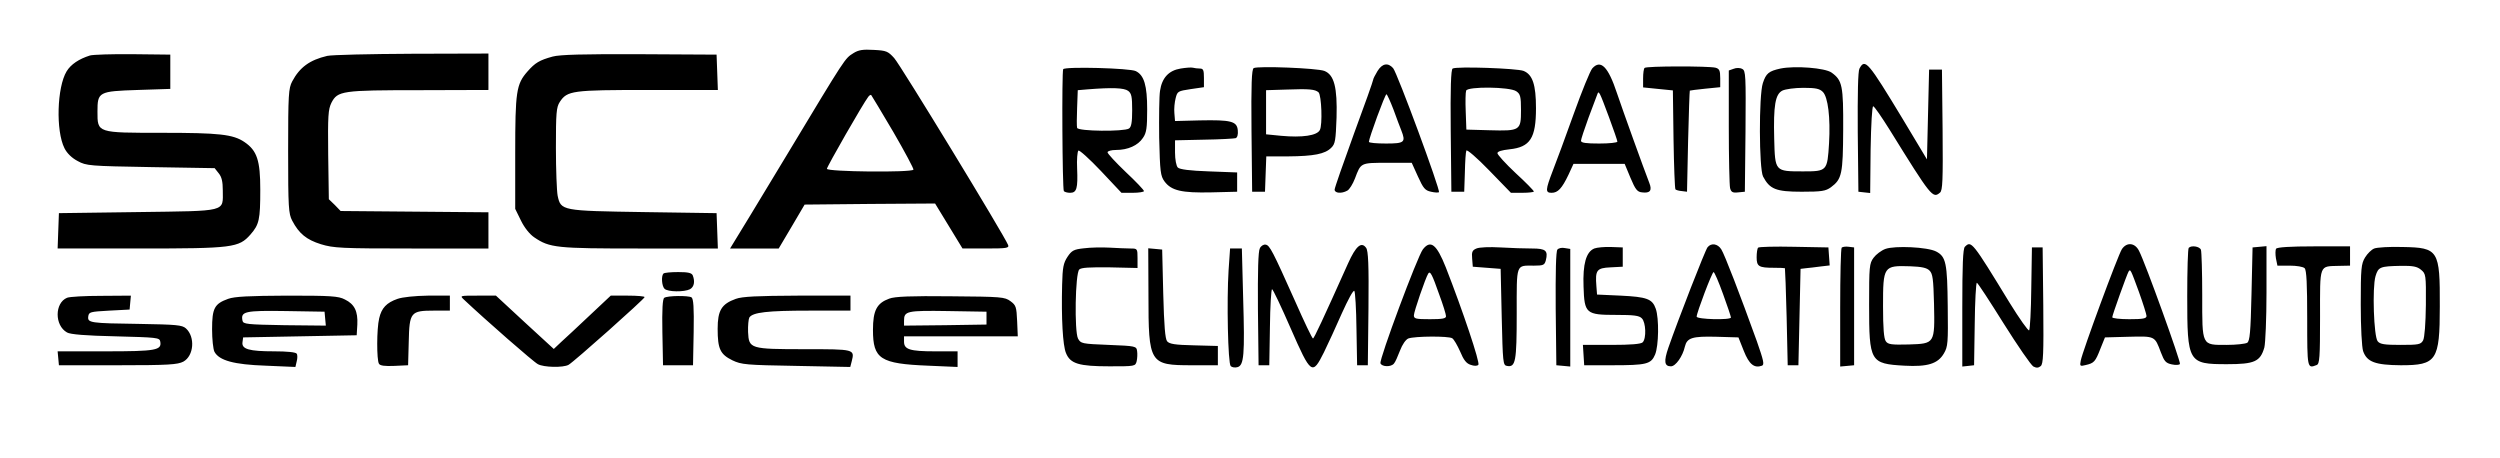 <svg version="1.0" xmlns="http://www.w3.org/2000/svg" viewBox="0 0 1167 214"><path d="M3984 1892c-41-26-33-14-309-472-131-217-245-405-253-417l-14-23h227l61 103 60 102 305 3 304 2 64-105 64-105h110c96 0 108 2 103 16-16 42-504 843-532 873-29 32-37 35-95 38-51 3-71 0-95-15zm186-368c54-93 96-172 94-176-9-14-404-10-404 4 0 10 169 305 193 336 5 7 12 11 14 8 2-2 48-79 103-172zM420 1881c-51-16-89-41-109-74-45-74-51-278-10-359 12-24 35-46 62-60 40-22 55-23 340-28l299-5 19-24c14-17 19-39 19-80 0-102 26-95-397-101l-368-5-3-82-3-83h384c434 0 462 4 516 65 41 47 46 69 46 210 0 136-15 182-74 222-53 36-118 43-385 43-304 0-301-1-301 99 0 92 5 95 188 101l152 5v160l-175 2c-96 1-186-2-200-6zM1527 1879c-81-19-128-53-163-119-17-32-19-61-19-325s2-293 19-325c32-61 67-89 134-110 59-18 94-20 423-20h359v169l-345 3-345 3-27 28-28 27-3 208c-2 182 0 211 15 242 29 56 49 59 411 59l322 1v170l-357-1c-197-1-375-5-396-10zM2580 1876c-62-17-82-29-118-70-52-59-57-94-57-381v-260l27-55c16-33 41-64 62-78 72-49 103-52 493-52h364l-3 83-3 82-340 5c-384 6-387 6-402 77-4 21-8 121-8 223 0 163 2 189 18 214 35 53 57 56 412 56h326l-3 83-3 82-360 2c-262 1-372-2-405-11zM6430 1808c-11-18-20-36-20-40 0-5-40-118-90-253-49-135-90-252-90-260 0-17 32-20 59-5 10 5 26 31 36 57 28 74 25 73 151 73h114l29-64c25-55 33-65 61-71 17-4 34-5 37-2 8 8-195 558-214 579-24 27-51 22-73-14zm75-180c14-40 31-83 36-96 22-56 16-62-71-62-44 0-80 3-80 8 0 16 75 222 82 222 3 0 18-33 33-72zM7433 1821c-10-11-49-107-87-213s-82-226-98-266c-34-89-35-102-5-102 29 0 48 20 79 85l23 50h239l27-65c23-55 32-66 54-68 38-5 48 9 34 44-26 67-123 336-151 419-41 124-76 159-115 116zm77-226c22-59 40-112 40-116 0-5-38-9-85-9-61 0-85 3-85 13 0 6 16 55 35 107 20 52 38 101 41 109 7 21 10 14 54-104zM8680 1820c-7-12-9-117-8-297l3-278 27-3 28-3 2 203c2 119 7 202 12 202 6-1 40-51 77-110 194-313 201-322 235-293 12 10 14 56 12 293l-3 281h-60l-5-209-5-210-114 190c-161 266-175 283-201 234zM4963 1817c-7-12-4-557 3-569 3-4 16-8 29-8 31 0 37 20 33 114-2 41 1 78 6 83 4 4 51-38 105-95l96-102h53c28 0 52 4 52 8 0 5-38 45-85 89-47 45-85 86-85 92s18 11 40 11c55 0 102 21 125 56 17 24 20 47 20 134 0 110-14 159-53 178-26 14-331 22-339 9zm303-101c16-12 19-27 19-91 0-56-4-78-15-85-24-15-237-13-242 3-2 6-2 49 0 94l3 82 47 4c113 9 169 7 188-7zM5511 1820c-55-9-87-43-96-104-4-24-5-123-4-219 4-159 6-178 25-204 32-43 80-54 218-51l121 3v90l-132 5c-88 3-136 9-145 18-7 7-13 37-13 70v57l135 3c74 1 141 5 148 7 8 3 12 17 10 37-4 42-31 49-178 46l-115-3-3 37c-2 20 1 51 6 70 8 32 11 33 70 42l62 9v43c0 37-3 44-19 44-11 0-25 2-33 4-7 2-33 0-57-4zM5852 1822c-9-7-12-72-10-293l3-284h60l3 83 3 82h102c120 1 172 11 201 40 19 18 21 35 25 141 4 141-11 200-57 218-34 13-312 24-330 13zm303-113c14-14 19-153 6-176-13-26-82-36-180-27l-71 7v206l98 3c104 4 131 1 147-13zM6781 1820c-8-4-11-91-9-291l3-284h60l3 90c1 50 4 96 7 102 2 7 49-33 106-92l102-105h54c29 0 53 3 53 6 0 4-38 43-85 86-47 44-85 86-85 93 0 8 20 14 56 18 97 10 124 52 124 192 0 110-16 157-58 174-30 12-314 22-331 11zm297-106c19-13 22-24 22-89 0-94-4-97-147-93l-108 3-3 84c-2 46-1 90 2 98 8 20 204 18 234-3zM7677 1823c-4-3-7-25-7-49v-42l69-7 70-7 3-228c2-126 6-231 9-234s16-7 30-8l24-3 5 235c3 129 7 236 8 237s34 5 72 9l70 7v42c0 36-4 44-22 49-31 8-323 8-331-1zM8093 1819l-23-8v-263c0-145 3-273 6-286 5-19 12-23 38-20l31 3 3 282c2 261 1 283-15 291-10 6-28 6-40 1zM8311 1820c-54-12-67-22-82-68-19-57-18-399 1-436 31-59 60-71 180-71 94 0 112 3 137 21 51 38 56 62 57 269 1 205-4 230-54 266-30 22-171 33-239 19zm198-109c24-24 36-120 29-240-8-129-9-131-121-131-132 0-131-1-135 152-4 156 5 208 38 225 14 7 58 13 98 13 58 0 76-4 91-19zM5881 981c-8-14-10-108-9-283l3-263h50l3 178c1 97 6 177 10 177s43-82 87-183c95-217 101-220 155-112 19 39 57 121 84 183 28 62 53 109 58 104 4-4 9-84 10-177l3-170h50l3 265c2 205-1 270-11 283-22 31-48 8-84-72-118-263-159-351-164-351-4 0-41 78-83 173-106 237-119 262-138 265-9 2-22-6-27-17zM6642 976c-25-32-205-515-198-532s50-18 63-1c6 6 18 34 28 60 11 29 27 52 39 57 30 11 188 12 205 1 8-5 24-33 37-62 16-39 29-56 49-62 16-6 30-6 36 0 9 9-73 253-152 455-43 108-71 130-107 84zm76-210c18-48 32-94 32-102 0-11-17-14-75-14-66 0-75 2-75 18 0 17 54 174 67 195 9 14 18-3 51-97zM7971 986c-11-13-137-337-183-469-22-64-19-87 12-87 22 0 55 47 65 92 10 41 34 49 147 46l103-3 25-63c25-63 49-82 85-69 12 5 7 25-24 114-79 219-151 406-166 429-17 27-47 31-64 10zm72-218c21-57 37-106 37-110 0-13-160-9-160 4 0 18 72 208 79 208 4 0 24-46 44-102zM9172 988c-9-9-12-86-12-286V429l28 3 27 3 3 193c1 105 6 192 10 192s60-86 125-190c66-105 128-195 139-201 14-7 23-7 34 2 12 10 14 56 12 283l-3 271h-50l-3-190c-1-104-6-193-10-197s-45 54-92 130c-174 285-178 290-208 260zM9905 977c-18-27-185-480-192-520-5-26-4-28 23-21 39 9 45 15 69 77l21 52 111 3c124 3 121 4 150-73 16-42 23-50 51-56 18-4 35-3 38 2 5 9-162 473-191 528-19 38-57 42-80 8zm80-201c19-53 35-104 35-111 0-12-17-15-80-15-44 0-80 4-80 9 0 10 68 199 76 213 9 14 10 10 49-96zM5060 981c-47-5-57-10-77-40-19-29-23-49-25-130-4-156 3-284 18-319 20-50 61-62 203-62 119 0 121 0 127 24 3 13 4 35 2 47-3 23-6 24-133 29-126 5-130 6-143 30-17 34-13 303 6 322 9 9 48 11 142 10l130-3v46c0 44-1 45-32 45-18 0-62 2-98 4s-90 1-120-3zM6892 980c-19-8-23-16-20-47l3-38 65-5 65-5 5-225c5-212 6-225 24-228 41-8 46 20 46 244 0 238-5 224 81 224 44 0 49 3 55 25 11 45 0 55-64 55-32 0-99 2-148 5-50 3-99 1-112-5zM7270 975c-7-8-9-107-8-276l3-264 33-3 32-3v549l-25 4c-14 3-29 0-35-7zM7442 980c-38-16-54-72-50-178 4-126 11-132 153-132 81 0 107-3 119-16 19-18 22-94 4-112-8-8-55-12-146-12h-133l3-47 3-48h130c161 0 182 5 201 50 17 41 19 169 3 214-16 46-42 55-164 61l-110 5-3 39c-6 75 1 85 66 88l57 3v90l-55 2c-30 1-65-2-78-7zM8207 984c-4-4-7-24-7-45 0-43 10-49 81-49 27 0 50-1 51-2 1-2 5-104 8-228l5-225h50l5 225 5 225 25 3c14 1 44 5 68 8l43 5-3 42-3 42-160 3c-88 2-164 0-168-4zM8597 984c-4-4-7-131-7-281V429l33 3 32 3v550l-25 3c-14 2-29 0-33-4zM8801 978c-19-7-44-26-55-41-20-27-21-41-21-220 0-266 5-275 165-284 108-6 156 9 184 57 19 32 20 50 18 220-2 202-8 232-54 256-40 21-193 28-237 12zm206-101c15-15 18-39 21-155 4-187 4-186-118-190-80-2-97 0-107 15-9 12-13 61-13 163 0 188 2 191 127 187 54-2 77-7 90-20zM10217 983c-4-3-7-105-7-225 0-311 4-318 186-318 128 0 155 12 174 78 5 20 10 135 10 255v218l-32-3-33-3-5-218c-4-179-8-219-20-227-8-5-51-10-96-10-118 0-114-7-114 232 0 108-3 203-6 212-6 16-45 22-57 9zM10625 979c-4-6-4-26-1-45l7-34h57c32 0 63-5 70-12 9-9 12-75 12-235 0-235 0-234 44-217 14 5 16 35 16 224 0 252-6 236 90 239l50 1v90h-169c-109 0-172-4-176-11zM11083 980c-13-5-32-24-43-42-18-30-20-51-20-219 0-110 5-199 11-218 18-51 57-65 176-66 167 0 182 21 182 275 1 263-6 274-173 277-61 2-121-2-133-7zm218-99c23-19 24-23 23-164-1-87-6-153-13-166-11-19-20-21-105-21-75 0-96 3-107 17-18 21-26 251-10 304 13 43 21 46 117 48 57 1 77-3 95-18zM5361 763c0-320 5-328 202-328h122v90l-112 3c-88 2-114 6-125 19-9 12-14 70-18 222l-5 206-32 3-33 3 1-218zM5735 878c-9-140-3-435 10-447 6-6 20-8 31-5 31 8 35 56 27 324l-6 230h-55l-7-102zM3097 863c-11-11-8-58 5-71 15-15 92-16 119-2 19 11 24 35 13 64-5 12-21 16-68 16-35 0-66-3-69-7zM313 750c-58-24-59-129 0-162 15-9 88-15 227-18 192-5 205-6 208-24 8-41-19-46-256-46H269l3-32 3-33h275c238 0 279 3 306 17 49 27 56 115 12 155-18 16-44 18-217 21-231 3-243 5-239 35 3 21 9 22 98 27l95 5 3 33 3 32-138-1c-76 0-148-4-160-9zM1065 745c-64-23-75-44-75-142 0-46 5-93 11-105 22-41 91-60 240-65l138-6 6 26c4 14 4 31 0 36-4 7-46 11-105 11-117 0-153 10-148 43l3 22 265 5 265 5 3 50c3 62-13 95-58 117-30 16-66 18-270 18-177-1-245-4-275-15zm453-93l3-32-193 2c-176 3-193 5-196 21-9 43 10 48 202 45l181-3 3-33zM1856 745c-52-18-75-43-86-91-12-49-12-195-1-212 5-9 27-12 72-10l64 3 3 110c3 138 9 145 118 145h74v70h-102c-62-1-119-7-142-15zM2165 742c102-96 327-293 346-302 27-15 118-17 143-3 24 13 354 307 355 316 1 4-35 7-79 7h-79l-98-92c-54-51-114-107-133-124l-35-33-135 124-135 125h-85c-83 0-84 0-65-18zM3101 750c-8-4-11-54-9-161l3-154h140l3 154c2 117-1 156-10 163-16 9-111 8-127-2zM3435 745c-67-24-85-54-85-140 0-94 12-119 69-147 42-20 63-22 298-26l252-5 7 27c14 56 13 56-218 56-258 0-262 2-266 80-1 30 2 61 6 68 16 24 84 32 280 32h192v70h-247c-187-1-258-4-288-15zM4151 746c-58-21-76-55-76-146 0-136 34-158 258-167l137-6v73h-106c-117 0-144 9-144 45v25h531l-3 71c-3 66-5 74-31 93-27 20-42 21-280 23-184 2-261-1-286-11zm454-91v-30l-192-3-193-2v23c0 45 13 48 205 45l180-3v-30z" transform="matrix(.1 0 0 -.1 0 214)"/></svg>